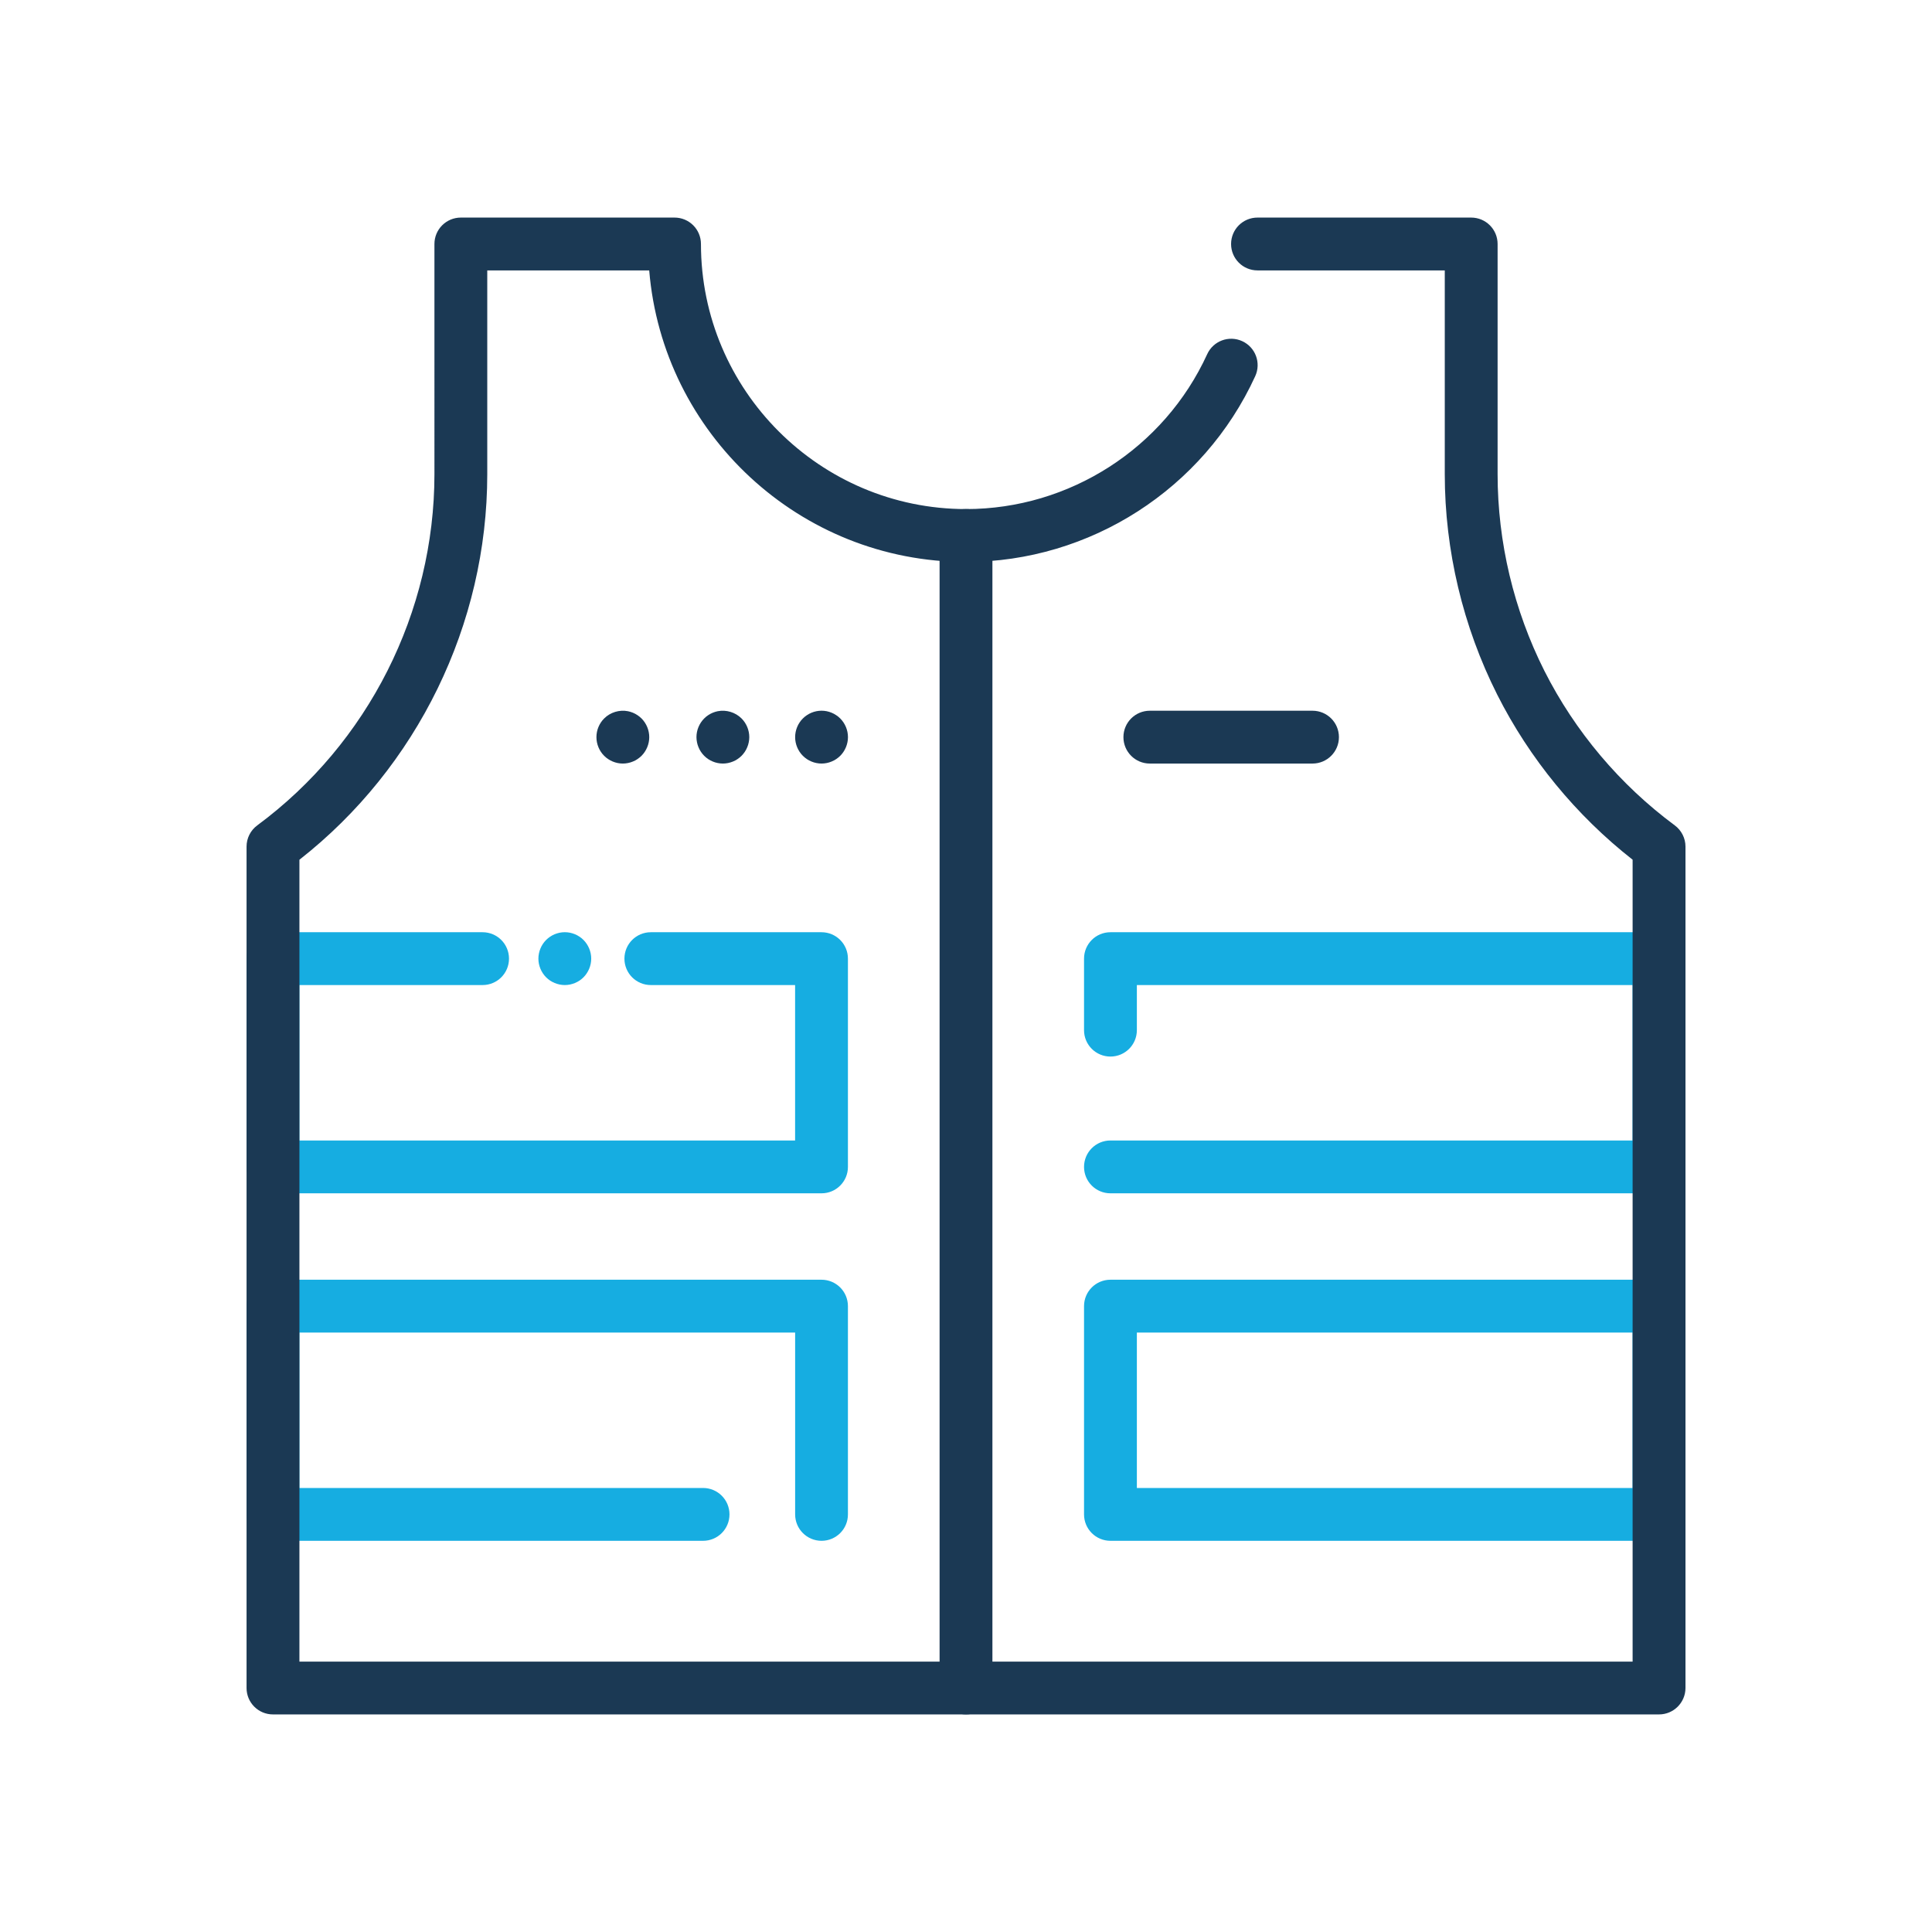 <?xml version="1.0" ?>
<!-- Скачано с сайта svg4.ru / Downloaded from svg4.ru -->
<svg width="800px" height="800px" viewBox="0 0 512 512" version="1.1" xml:space="preserve" xmlns="http://www.w3.org/2000/svg" xmlns:xlink="http://www.w3.org/1999/xlink">
<style type="text/css">
	.st0{fill:#16ADE1;}
	.st1{fill:#1B3954;}
</style>
<g id="Layer_1"/>
<g id="Layer_2">
<g>
<g>
<g>
<path class="st0" d="M439.66,316.24H294.28c-3.87,0-7-3.13-7-7s3.13-7,7-7h138.37v-41.19H301.28V273c0,3.87-3.13,7-7,7      s-7-3.13-7-7v-18.95c0-3.87,3.13-7,7-7h145.37c3.87,0,7,3.13,7,7v55.19C446.66,313.1,443.52,316.24,439.66,316.24z"/>
</g>
<g>
<path class="st0" d="M217.72,316.24H72.34c-3.87,0-7-3.13-7-7v-55.19c0-3.87,3.13-7,7-7h55.55c3.87,0,7,3.13,7,7      c0,3.87-3.13,7-7,7H79.34v41.19h131.37v-41.19h-38.23c-3.87,0-7-3.13-7-7c0-3.87,3.13-7,7-7h45.23c3.87,0,7,3.13,7,7v55.19      C224.72,313.1,221.58,316.24,217.72,316.24z"/>
</g>
<g>
<path class="st0" d="M439.66,408.33H294.28c-3.87,0-7-3.13-7-7v-55.19c0-3.87,3.13-7,7-7h145.37c3.87,0,7,3.13,7,7v55.19      C446.66,405.2,443.52,408.33,439.66,408.33z M301.28,394.33h131.37v-41.19H301.28V394.33z"/>
</g>
<g>
<path class="st0" d="M217.72,408.33c-3.87,0-7-3.13-7-7v-48.19H79.34v41.19h106.98c3.87,0,7,3.13,7,7s-3.13,7-7,7H72.34      c-3.87,0-7-3.13-7-7v-55.19c0-3.87,3.13-7,7-7h145.37c3.87,0,7,3.13,7,7v55.19C224.72,405.2,221.58,408.33,217.72,408.33z"/>
</g>
<g>
<path class="st1" d="M439.66,454.34H72.34c-3.87,0-7-3.13-7-7V224.36c0-2.22,1.05-4.31,2.84-5.63      c29.4-21.73,46.95-56.52,46.95-93.08V64.66c0-3.87,3.13-7,7-7h56.63c3.87,0,7,3.13,7,7c0,38.73,31.51,70.25,70.25,70.25      c27.41,0,52.5-16.11,63.91-41.05c1.61-3.52,5.76-5.06,9.28-3.45c3.52,1.61,5.06,5.76,3.45,9.28      c-13.69,29.9-43.77,49.23-76.64,49.23c-44.1,0-80.39-34.05-83.96-77.25h-42.92v53.99c0,39.79-18.54,77.71-49.78,102.18v212.51      h353.31V227.83c-14.96-11.73-27.33-26.78-35.88-43.74c-9.09-18.04-13.9-38.25-13.9-58.43V71.66h-49.63c-3.87,0-7-3.13-7-7      s3.13-7,7-7h56.63c3.87,0,7,3.13,7,7v60.99c0,18.01,4.29,36.03,12.4,52.13c8.11,16.07,20.06,30.23,34.55,40.95      c1.78,1.32,2.84,3.41,2.84,5.63v222.98C446.66,451.21,443.52,454.34,439.66,454.34z"/>
</g>
<g>
<path class="st1" d="M256,454.34c-3.87,0-7-3.13-7-7V141.9c0-3.87,3.13-7,7-7s7,3.13,7,7v305.44      C263,451.21,259.87,454.34,256,454.34z"/>
</g>
<g>
<path class="st0" d="M149.68,261.05c-0.46,0-0.92-0.05-1.37-0.14c-0.44-0.09-0.88-0.23-1.31-0.4c-0.42-0.18-0.83-0.39-1.21-0.64      c-0.38-0.26-0.74-0.55-1.06-0.87c-1.3-1.31-2.05-3.11-2.05-4.95c0-0.46,0.05-0.92,0.14-1.37c0.09-0.45,0.22-0.89,0.4-1.31      c0.17-0.42,0.39-0.83,0.64-1.21c0.25-0.38,0.55-0.74,0.87-1.06c0.32-0.33,0.68-0.62,1.06-0.87c0.38-0.26,0.79-0.47,1.21-0.65      c0.43-0.17,0.87-0.31,1.31-0.4c0.91-0.18,1.83-0.18,2.74,0c0.44,0.09,0.89,0.23,1.31,0.4c0.42,0.18,0.83,0.39,1.21,0.65      c0.38,0.25,0.74,0.54,1.06,0.87c1.3,1.3,2.05,3.11,2.05,4.95s-0.75,3.64-2.05,4.95c-0.32,0.32-0.68,0.61-1.06,0.87      c-0.38,0.25-0.79,0.46-1.21,0.64c-0.42,0.17-0.87,0.31-1.31,0.4C150.6,261,150.14,261.05,149.68,261.05z"/>
</g>
<g>
<path class="st1" d="M347.83,202.35h-43.11c-3.87,0-7-3.13-7-7s3.13-7,7-7h43.11c3.87,0,7,3.13,7,7S351.69,202.35,347.83,202.35      z"/>
</g>
<g>
<path class="st1" d="M165.06,202.35c-1.85,0-3.65-0.75-4.95-2.05c-1.31-1.31-2.05-3.11-2.05-4.95c0-1.85,0.74-3.65,2.05-4.95      c1.62-1.63,4.05-2.37,6.31-1.92c0.45,0.09,0.89,0.23,1.31,0.4c0.43,0.18,0.83,0.39,1.21,0.65c0.38,0.25,0.74,0.54,1.07,0.87      c1.3,1.3,2.05,3.11,2.05,4.95c0,1.84-0.75,3.64-2.05,4.95c-0.33,0.32-0.69,0.61-1.07,0.87c-0.38,0.25-0.78,0.47-1.21,0.64      c-0.42,0.18-0.86,0.31-1.31,0.4C165.97,202.3,165.51,202.35,165.06,202.35z"/>
</g>
<g>
<path class="st1" d="M191.57,202.35c-0.46,0-0.92-0.05-1.37-0.14c-0.45-0.09-0.89-0.22-1.31-0.4c-0.42-0.17-0.83-0.39-1.21-0.64      c-0.38-0.26-0.74-0.55-1.06-0.87c-0.32-0.33-0.62-0.68-0.87-1.07c-0.25-0.38-0.47-0.78-0.64-1.21c-0.18-0.42-0.31-0.86-0.4-1.31      c-0.09-0.45-0.14-0.91-0.14-1.36c0-1.85,0.75-3.65,2.05-4.95c0.32-0.33,0.68-0.62,1.06-0.87c0.38-0.26,0.79-0.47,1.21-0.65      c0.42-0.17,0.86-0.31,1.31-0.4c2.28-0.45,4.69,0.29,6.32,1.92c1.3,1.3,2.05,3.1,2.05,4.95c0,0.45-0.05,0.91-0.14,1.36      c-0.09,0.45-0.22,0.89-0.4,1.31c-0.17,0.43-0.39,0.83-0.64,1.21c-0.26,0.39-0.55,0.74-0.87,1.07c-0.32,0.32-0.68,0.61-1.07,0.87      c-0.37,0.25-0.78,0.47-1.2,0.64c-0.43,0.18-0.87,0.31-1.31,0.4C192.49,202.3,192.03,202.35,191.57,202.35z"/>
</g>
<g>
<path class="st1" d="M217.72,202.35c-0.46,0-0.92-0.05-1.37-0.14c-0.45-0.09-0.89-0.22-1.31-0.4c-0.42-0.17-0.83-0.39-1.21-0.64      c-0.38-0.26-0.74-0.55-1.06-0.87c-1.31-1.31-2.05-3.11-2.05-4.95c0-1.85,0.74-3.65,2.05-4.95c0.32-0.33,0.68-0.62,1.06-0.87      c0.38-0.26,0.79-0.47,1.21-0.65c0.42-0.17,0.86-0.31,1.31-0.4c0.9-0.18,1.83-0.18,2.74,0c0.44,0.09,0.88,0.23,1.3,0.4      c0.43,0.18,0.83,0.39,1.21,0.65c0.39,0.25,0.74,0.54,1.07,0.87c1.3,1.3,2.05,3.1,2.05,4.95c0,1.84-0.75,3.64-2.05,4.95      c-0.33,0.32-0.68,0.61-1.07,0.87c-0.38,0.25-0.78,0.47-1.21,0.64c-0.42,0.18-0.86,0.31-1.3,0.4      C218.63,202.3,218.17,202.35,217.72,202.35z"/>
</g>
</g>
</g>
</g>
</svg>